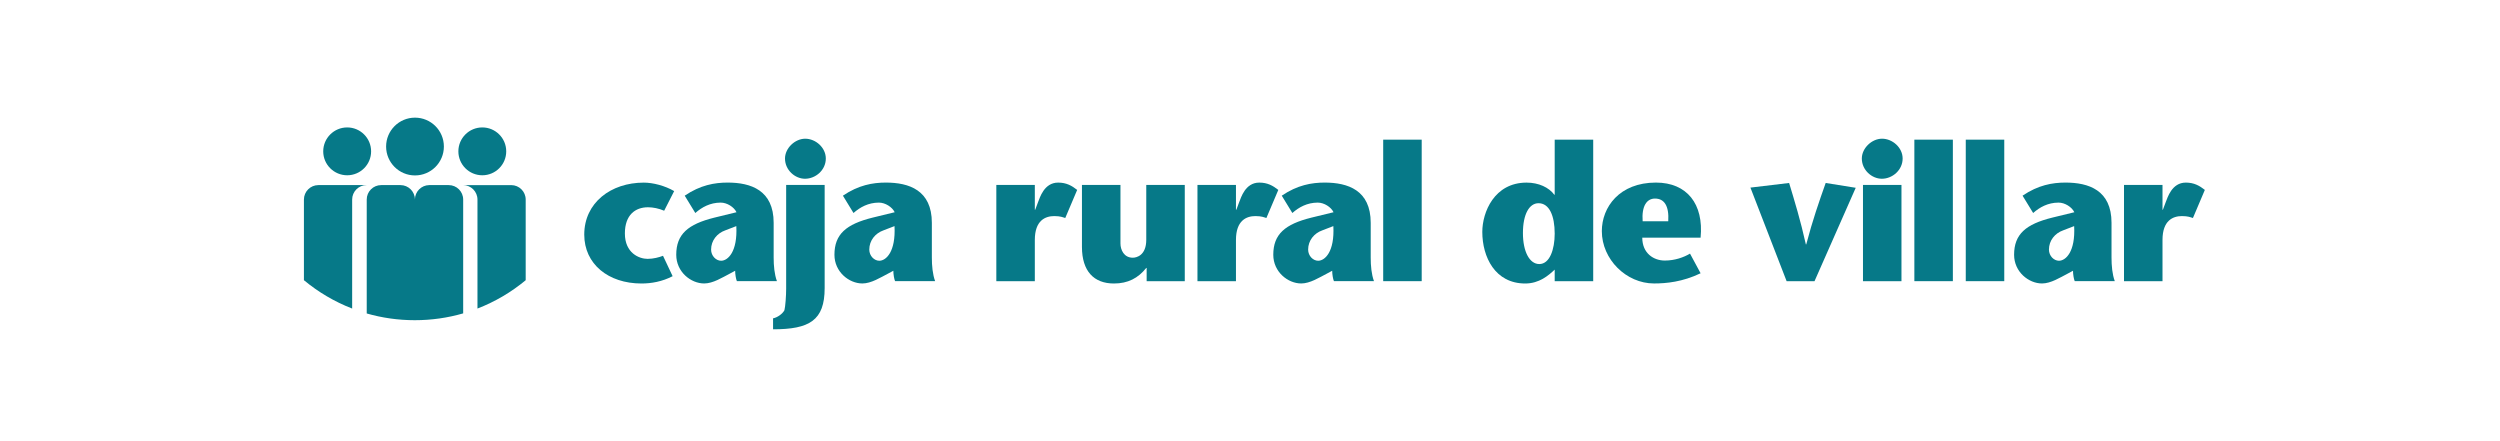 <svg width="255" height="45" viewBox="0 0 255 45" fill="none" xmlns="http://www.w3.org/2000/svg">
<path d="M45.276 14.947C45.276 13.319 43.958 12 42.328 12C40.704 12 39.383 13.319 39.383 14.947C39.383 16.573 40.704 17.894 42.328 17.894C43.958 17.894 45.276 16.573 45.276 14.947Z" fill="#067988"/>
<path d="M37.853 15.438C37.853 14.09 36.76 12.998 35.414 12.998C34.065 12.998 32.969 14.09 32.969 15.438C32.969 16.787 34.065 17.878 35.414 17.878C36.76 17.878 37.853 16.787 37.853 15.438Z" fill="#067988"/>
<path d="M51.635 15.438C51.635 14.09 50.542 12.998 49.196 12.998C47.847 12.998 46.754 14.09 46.754 15.438C46.754 16.787 47.847 17.878 49.196 17.878C50.542 17.878 51.635 16.787 51.635 15.438Z" fill="#067988"/>
<path d="M35.92 20.355C35.92 19.541 36.58 18.88 37.394 18.88H32.476C31.662 18.88 31 19.541 31 20.355V28.58C32.462 29.793 34.118 30.775 35.92 31.472V20.355Z" fill="#067988"/>
<path d="M53.62 20.356C53.62 19.542 52.96 18.881 52.145 18.881H47.227C48.042 18.881 48.702 19.542 48.702 20.356V31.472C50.502 30.776 52.161 29.794 53.62 28.581V20.356Z" fill="#067988"/>
<path d="M47.244 31.965V20.355C47.244 19.54 46.584 18.88 45.77 18.88H45.744H43.777C42.973 18.891 42.322 19.547 42.322 20.355C42.322 19.54 41.661 18.88 40.847 18.88H38.882C38.066 18.88 37.406 19.54 37.406 20.355V31.973C38.963 32.421 40.609 32.66 42.309 32.66C44.023 32.66 45.678 32.418 47.244 31.965Z" fill="#067988"/>
<path d="M68.608 28.171C67.548 28.721 66.448 28.917 65.427 28.917C62.049 28.917 59.594 26.933 59.594 23.93C59.594 20.669 62.324 18.627 65.663 18.627C66.605 18.627 67.823 18.942 68.765 19.491L67.745 21.494C67.195 21.259 66.605 21.141 66.094 21.141C64.798 21.141 63.738 21.926 63.738 23.811C63.738 25.814 65.191 26.404 66.055 26.404C66.645 26.404 67.234 26.246 67.627 26.09L68.608 28.171Z" fill="#067988"/>
<path d="M73.985 23.494C73.14 23.788 72.532 24.535 72.532 25.457C72.532 26.107 73.043 26.596 73.552 26.596C74.24 26.596 75.242 25.692 75.104 23.062L73.985 23.494ZM74.436 27.913C73.671 28.305 72.728 28.913 71.825 28.913C70.469 28.913 68.977 27.735 68.977 25.988C68.977 23.887 70.175 22.866 72.866 22.198L75.123 21.648C74.869 21.117 74.162 20.666 73.513 20.666C72.433 20.666 71.589 21.137 70.922 21.726L69.841 19.959C71.432 18.878 72.885 18.623 74.22 18.623C76.577 18.623 78.913 19.39 78.913 22.727V26.282C78.913 27.107 78.993 27.991 79.247 28.678H75.163C75.065 28.462 74.986 27.971 74.986 27.617L74.436 27.913Z" fill="#067988"/>
<path d="M80.07 16.17C80.07 15.11 81.091 14.148 82.132 14.148C83.192 14.148 84.233 15.051 84.233 16.17C84.233 17.349 83.192 18.233 82.112 18.233C81.091 18.233 80.07 17.349 80.07 16.17ZM78.852 32.47C79.285 32.392 79.814 32.019 80.011 31.646C80.109 31.272 80.188 30.152 80.188 29.465V18.86H84.115V29.387C84.115 32.686 82.564 33.589 78.852 33.589V32.47Z" fill="#067988"/>
<path d="M90.12 23.494C89.276 23.788 88.667 24.535 88.667 25.457C88.667 26.107 89.178 26.596 89.688 26.596C90.375 26.596 91.377 25.692 91.24 23.062L90.12 23.494ZM90.572 27.913C89.806 28.305 88.864 28.913 87.96 28.913C86.605 28.913 85.113 27.735 85.113 25.988C85.113 23.887 86.311 22.866 89.001 22.198L91.259 21.648C91.004 21.117 90.297 20.666 89.649 20.666C88.569 20.666 87.724 21.137 87.057 21.726L85.977 19.959C87.568 18.878 89.021 18.623 90.356 18.623C92.712 18.623 95.049 19.39 95.049 22.727V26.282C95.049 27.107 95.128 27.991 95.383 28.678H91.298C91.201 28.462 91.121 27.971 91.121 27.617L90.572 27.913Z" fill="#067988"/>
<path d="M105.552 21.393H105.592L105.886 20.608C106.063 20.176 106.495 18.625 107.929 18.625C108.773 18.625 109.323 18.939 109.872 19.371L108.656 22.237C108.4 22.16 108.164 22.041 107.535 22.041C106.632 22.041 105.552 22.473 105.552 24.477V28.679H101.625V18.86H105.552V21.393Z" fill="#067988"/>
<path d="M116.958 27.326H116.919C116.094 28.367 115.054 28.917 113.62 28.917C111.577 28.917 110.359 27.66 110.359 25.186V18.863H114.287V24.833C114.287 25.48 114.641 26.286 115.544 26.286C115.937 26.286 116.919 26.05 116.919 24.459V18.863H120.847V28.681H116.958V27.326Z" fill="#067988"/>
<path d="M126.068 21.393H126.108L126.402 20.608C126.579 20.176 127.011 18.625 128.445 18.625C129.288 18.625 129.839 18.939 130.388 19.371L129.172 22.237C128.916 22.16 128.68 22.041 128.051 22.041C127.148 22.041 126.068 22.473 126.068 24.477V28.679H122.141V18.86H126.068V21.393Z" fill="#067988"/>
<path d="M134.883 23.494C134.038 23.788 133.43 24.535 133.43 25.457C133.43 26.107 133.941 26.596 134.45 26.596C135.138 26.596 136.14 25.692 136.002 23.062L134.883 23.494ZM135.334 27.913C134.569 28.305 133.626 28.913 132.723 28.913C131.367 28.913 129.875 27.735 129.875 25.988C129.875 23.887 131.073 22.866 133.764 22.198L136.022 21.648C135.767 21.117 135.06 20.666 134.411 20.666C133.331 20.666 132.487 21.137 131.82 21.726L130.739 19.959C132.33 18.878 133.783 18.623 135.118 18.623C137.475 18.623 139.812 19.39 139.812 22.727V26.282C139.812 27.107 139.891 27.991 140.146 28.678H136.061C135.963 28.462 135.884 27.971 135.884 27.617L135.334 27.913Z" fill="#067988"/>
<path d="M141.086 14.245H145.013V28.679H141.086V14.245Z" fill="#067988"/>
<path d="M155.339 23.772C155.339 25.656 156.007 26.933 157.009 26.933C158.069 26.933 158.579 25.442 158.579 23.831C158.579 22.004 158.029 20.728 156.93 20.728C155.987 20.728 155.339 21.848 155.339 23.772ZM158.579 27.502C157.951 28.092 157.009 28.917 155.575 28.917C152.491 28.917 151.195 26.207 151.195 23.654C151.195 21.651 152.413 18.626 155.712 18.626C156.949 18.626 157.99 19.119 158.54 19.863H158.579V14.247H162.507V28.681H158.579V27.502Z" fill="#067988"/>
<path d="M170.162 22.57C170.261 20.96 169.73 20.253 168.807 20.253C167.982 20.253 167.433 21 167.55 22.57H170.162ZM167.511 24.239C167.511 25.851 168.689 26.576 169.808 26.576C170.849 26.576 171.753 26.242 172.381 25.869L173.461 27.873C171.615 28.756 169.966 28.913 168.709 28.913C165.881 28.913 163.387 26.459 163.387 23.573C163.387 21.137 165.174 18.623 168.905 18.623C172.067 18.623 173.795 20.803 173.461 24.239H167.511Z" fill="#067988"/>
<path d="M182.234 28.679L178.543 19.135L182.49 18.663C183.059 20.549 183.648 22.453 184.198 24.928H184.237C184.885 22.453 185.553 20.549 186.22 18.663L189.284 19.154L185.081 28.679H182.234Z" fill="#067988"/>
<path d="M193.95 28.679H190.024V18.86H193.95V28.679ZM189.906 16.169C189.906 15.109 190.927 14.147 191.968 14.147C193.028 14.147 194.069 15.05 194.069 16.169C194.069 17.348 193.028 18.232 191.948 18.232C190.927 18.232 189.906 17.348 189.906 16.169Z" fill="#067988"/>
<path d="M195.265 14.245H199.192V28.679H195.265V14.245Z" fill="#067988"/>
<path d="M200.508 14.245H204.435V28.679H200.508V14.245Z" fill="#067988"/>
<path d="M210.445 23.494C209.601 23.788 208.992 24.535 208.992 25.457C208.992 26.107 209.503 26.596 210.012 26.596C210.701 26.596 211.702 25.692 211.564 23.062L210.445 23.494ZM210.897 27.913C210.132 28.305 209.188 28.913 208.285 28.913C206.929 28.913 205.438 27.735 205.438 25.988C205.438 23.887 206.635 22.866 209.326 22.198L211.584 21.648C211.328 21.117 210.622 20.666 209.973 20.666C208.893 20.666 208.049 21.137 207.382 21.726L206.301 19.959C207.892 18.878 209.345 18.623 210.681 18.623C213.038 18.623 215.375 19.39 215.375 22.727V26.282C215.375 27.107 215.453 27.991 215.708 28.678H211.622C211.525 28.462 211.446 27.971 211.446 27.617L210.897 27.913Z" fill="#067988"/>
<path d="M220.575 21.393H220.615L220.909 20.608C221.086 20.176 221.518 18.625 222.952 18.625C223.796 18.625 224.346 18.939 224.895 19.371L223.679 22.237C223.423 22.16 223.187 22.041 222.558 22.041C221.655 22.041 220.575 22.473 220.575 24.477V28.679H216.648V18.86H220.575V21.393Z" fill="#067988"/>
</svg>

